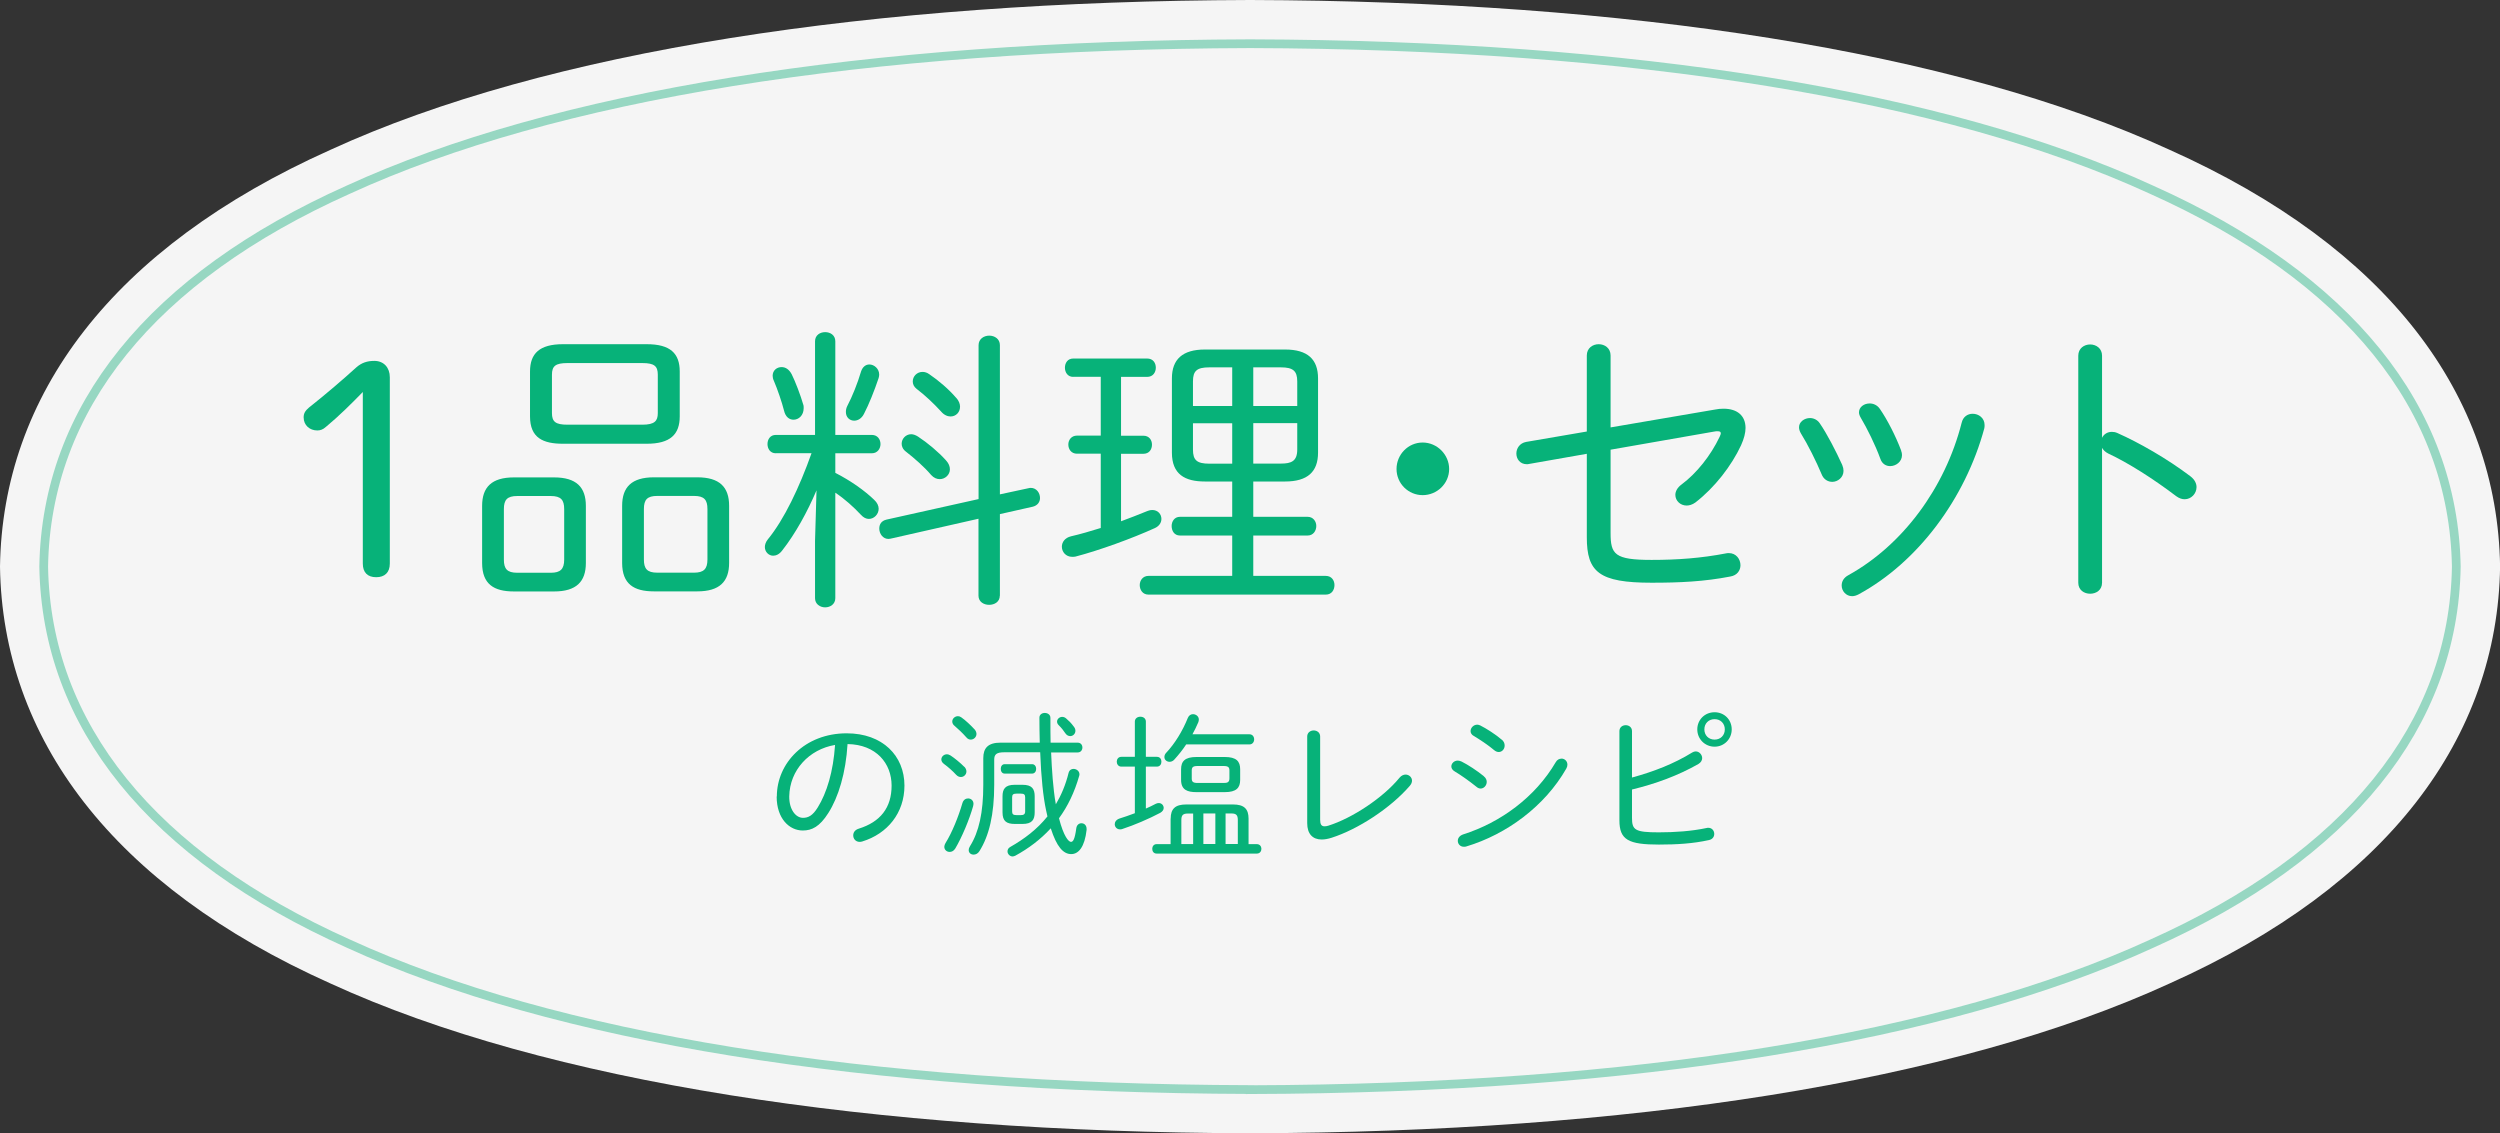 <?xml version="1.0" encoding="UTF-8"?><svg id="_レイヤー_2" xmlns="http://www.w3.org/2000/svg" viewBox="0 0 286.03 129.66"><rect x="0" y="0" width="286.03" height="129.66" fill="#333333" stroke="none"/><defs><style>.cls-1{fill:#fff;}.cls-2{fill:#07b279;}.cls-3{fill:none;stroke:#9ce0ca;stroke-miterlimit:10;}.cls-4{opacity:.95;}</style></defs><g id="bg"><g id="recipe_category_title_3_pc"><g class="cls-4"><path class="cls-1" d="m0,64.83C.29,45.29,12.75,28.36,37.81,17.14,62.56,5.78,99.91.13,143.02,0c43.11.13,80.45,5.78,105.21,17.14,25.06,11.22,37.52,28.15,37.81,47.69-.29,19.54-12.75,36.47-37.81,47.69-24.75,11.36-62.1,17.01-105.21,17.14-43.11-.13-80.45-5.78-105.21-17.14C12.75,101.3.29,84.37,0,64.83Z"/><path class="cls-3" d="m143.02,124.66c-43.97-.14-79.63-5.91-103.12-16.68-22.54-10.1-34.59-25.01-34.9-43.15.3-18.14,12.35-33.05,34.85-43.13C63.39,10.9,99.05,5.14,143.03,5c43.95.13,79.61,5.9,103.1,16.69,22.54,10.09,34.59,25.01,34.9,43.15-.3,18.14-12.35,33.05-34.85,43.13-23.53,10.8-59.19,16.57-103.16,16.7Z"/></g><path class="cls-2" d="m41.5,44.86c-1.19,1.22-2.65,2.69-4.21,3.98-.34.31-.65.41-.99.41-.85,0-1.56-.58-1.56-1.5,0-.44.17-.75.61-1.12,1.97-1.56,3.88-3.2,5.41-4.59.61-.54,1.26-.75,2.07-.75,1.09,0,1.77.78,1.77,1.87v21.32c0,1.02-.58,1.56-1.56,1.56s-1.53-.54-1.53-1.56v-19.62Z"/><path class="cls-2" d="m58.8,67.67c-2.28,0-3.64-.82-3.64-3.26v-6.53c0-2.14,1.09-3.26,3.64-3.26h4.59c2.55,0,3.64,1.12,3.64,3.26v6.53c0,2.14-1.09,3.26-3.64,3.26h-4.59Zm4.22-2.14c1.09,0,1.53-.41,1.53-1.5v-5.78c0-1.05-.37-1.5-1.53-1.5h-3.84c-1.16,0-1.53.44-1.53,1.5v5.78c0,1.05.37,1.5,1.53,1.5h3.84Zm1.39-14.76c-2.24,0-3.77-.64-3.77-3.13v-5.13c0-2.07,1.09-3.13,3.77-3.13h9.59c2.69,0,3.77,1.05,3.77,3.13v5.13c0,2.07-1.09,3.13-3.77,3.13h-9.59Zm9.08-2.18c1.43,0,1.77-.44,1.77-1.33v-4.39c0-.99-.41-1.33-1.77-1.33h-8.57c-1.36,0-1.77.34-1.77,1.33v4.39c0,.99.41,1.33,1.77,1.33h8.57Zm1.33,19.07c-2.28,0-3.64-.82-3.64-3.26v-6.53c0-2.14,1.09-3.26,3.64-3.26h4.96c2.55,0,3.64,1.12,3.64,3.26v6.53c0,2.14-1.09,3.26-3.64,3.26h-4.96Zm4.59-2.14c1.09,0,1.53-.41,1.53-1.5v-5.78c0-1.05-.37-1.5-1.53-1.5h-4.21c-1.16,0-1.53.44-1.53,1.5v5.78c0,1.05.37,1.5,1.53,1.5h4.21Z"/><path class="cls-2" d="m88.76,51.86c-.65,0-.95-.54-.95-1.05,0-.54.31-1.05.95-1.05h4.49v-10.71c0-.71.58-1.05,1.16-1.05s1.16.34,1.16,1.05v10.71h4.18c.65,0,.99.51.99,1.05,0,.51-.34,1.05-.99,1.05h-4.18v2.24c1.8.92,3.4,2.07,4.45,3.09.34.31.51.68.51,1.02,0,.61-.51,1.16-1.12,1.16-.31,0-.61-.14-.92-.48-.82-.88-1.84-1.8-2.92-2.52v12.07c0,.68-.58,1.05-1.16,1.05s-1.16-.37-1.16-1.05v-6.56l.17-5.78c-1.02,2.41-2.41,4.96-3.94,6.9-.31.41-.68.58-1.02.58-.51,0-.95-.44-.95-.99,0-.27.1-.58.34-.88,1.87-2.28,3.6-5.92,5-9.86h-4.08Zm3.16-5.54c.03.14.03.27.03.37,0,.85-.58,1.33-1.16,1.33-.48,0-.92-.31-1.09-1.05-.24-.95-.75-2.45-1.16-3.4-.1-.2-.14-.41-.14-.58,0-.61.48-.99,1.02-.99.44,0,.85.24,1.16.82.41.82,1.02,2.41,1.33,3.5Zm7.55-4.62c.54,0,1.12.48,1.12,1.16,0,.13-.03.27-.07.41-.48,1.43-1.12,3.03-1.67,4.08-.27.54-.71.78-1.12.78-.51,0-.95-.38-.95-.99,0-.2.03-.44.17-.71.54-1.02,1.16-2.55,1.56-3.91.17-.54.54-.82.95-.82Zm14.92,26.45c0,.71-.61,1.05-1.22,1.05s-1.22-.34-1.22-1.05v-8.8l-10.06,2.28c-.07,0-.17.03-.24.03-.65,0-1.05-.61-1.05-1.19,0-.48.24-.88.82-1.02l10.54-2.35v-17.61c0-.71.61-1.09,1.22-1.09s1.22.37,1.22,1.09v17.07l3.3-.71c.1-.03.17-.03.24-.03.65,0,1.05.58,1.05,1.16,0,.44-.27.85-.82.99l-3.77.85v9.35Zm-6.15-15.47c.31.34.44.68.44,1.02,0,.61-.54,1.12-1.16,1.12-.34,0-.68-.14-.99-.48-.78-.92-1.9-1.9-2.86-2.65-.37-.27-.51-.61-.51-.92,0-.58.48-1.09,1.09-1.09.24,0,.51.1.78.27,1.09.71,2.35,1.77,3.2,2.72Zm1.16-7.17c.31.34.44.71.44,1.02,0,.65-.48,1.12-1.09,1.12-.34,0-.75-.17-1.09-.58-.85-.92-1.77-1.8-2.79-2.58-.31-.24-.44-.54-.44-.85,0-.58.48-1.09,1.12-1.09.24,0,.51.07.78.27,1.05.71,2.21,1.7,3.06,2.69Z"/><path class="cls-2" d="m122.79,43.12c-.65,0-.95-.54-.95-1.05,0-.54.31-1.05.95-1.05h8.46c.68,0,.99.51.99,1.05,0,.51-.31,1.05-.99,1.05h-2.99v6.73h2.55c.68,0,.99.51.99,1.02,0,.54-.31,1.05-.99,1.05h-2.55v7.72c1.02-.37,2.04-.78,3.06-1.19.17-.07.37-.1.51-.1.65,0,1.05.48,1.05,1.02,0,.41-.24.82-.75,1.05-2.62,1.19-6.36,2.55-9.08,3.26-.14.03-.27.03-.37.03-.75,0-1.19-.58-1.19-1.16,0-.51.34-1.02,1.05-1.19,1.05-.24,2.21-.58,3.4-.95v-8.5h-2.72c-.65,0-.99-.51-.99-1.05,0-.51.34-1.02.99-1.02h2.72v-6.73h-3.16Zm20.6,16.01h6.22c.65,0,.99.54.99,1.05,0,.54-.34,1.09-.99,1.09h-6.22v4.62h8.3c.68,0,.99.54.99,1.05,0,.54-.31,1.09-.99,1.09h-20.3c-.65,0-.99-.54-.99-1.09,0-.51.34-1.05.99-1.05h9.59v-4.62h-5.98c-.65,0-.95-.54-.95-1.09,0-.51.31-1.05.95-1.05h5.98v-4.04h-3.13c-2.28,0-3.77-.82-3.77-3.3v-8.5c0-2.18,1.22-3.3,3.77-3.3h9.18c2.58,0,3.77,1.12,3.77,3.3v8.5c0,2.18-1.19,3.3-3.77,3.3h-3.64v4.04Zm-5.03-17.1c-1.43,0-1.87.41-1.87,1.6v2.82h4.49v-4.42h-2.62Zm-1.87,6.39v3.03c0,1.19.44,1.6,1.87,1.6h2.62v-4.62h-4.49Zm6.9-1.97h5.03v-2.82c0-1.19-.48-1.6-1.87-1.6h-3.16v4.42Zm0,6.59h3.16c1.19,0,1.87-.27,1.87-1.6v-3.03h-5.03v4.62Z"/><path class="cls-2" d="m165.8,53.66c0,1.67-1.39,2.99-3.03,2.99s-2.99-1.33-2.99-2.99,1.33-3.03,2.99-3.03,3.03,1.39,3.03,3.03Z"/><path class="cls-2" d="m196.2,46.86c.34-.07.68-.1.99-.1,1.6,0,2.52.82,2.52,2.21,0,.54-.17,1.22-.51,1.97-1.09,2.35-3.03,4.86-5.24,6.56-.34.24-.68.34-.99.34-.71,0-1.29-.54-1.29-1.22,0-.37.2-.82.71-1.19,1.73-1.29,3.33-3.3,4.35-5.44.07-.17.14-.31.14-.41,0-.17-.1-.24-.37-.24-.1,0-.24,0-.41.04l-11.83,2.07v9.52c0,2.45.44,3.09,4.69,3.09,2.96,0,5.68-.2,8.53-.75.1-.03.2-.03.31-.03.85,0,1.33.71,1.33,1.39,0,.58-.37,1.16-1.16,1.29-2.99.58-5.78.71-9.01.71-6.02,0-7.41-1.22-7.41-5.2v-9.55l-6.6,1.16c-.1.03-.2.03-.27.03-.78,0-1.19-.61-1.19-1.22,0-.58.37-1.19,1.12-1.33l6.94-1.19v-8.7c0-.85.68-1.29,1.36-1.29s1.36.44,1.36,1.29v8.23l11.93-2.04Z"/><path class="cls-2" d="m210.78,53.22c.1.24.14.44.14.65,0,.75-.65,1.26-1.29,1.26-.48,0-.99-.27-1.22-.88-.61-1.46-1.56-3.37-2.38-4.69-.14-.24-.2-.48-.2-.68,0-.61.61-1.05,1.26-1.05.41,0,.85.2,1.12.61.82,1.19,1.84,3.16,2.58,4.79Zm14.92-5.88c.68,0,1.36.48,1.36,1.29,0,.1,0,.24-.03.37-2.18,8.06-7.62,15.33-14.38,19-.27.14-.51.21-.75.21-.68,0-1.19-.58-1.19-1.22,0-.44.2-.88.78-1.19,6.19-3.43,11.05-9.96,12.95-17.44.17-.71.71-1.02,1.26-1.02Zm-8.19,4.22c.07.17.1.34.1.51,0,.75-.68,1.26-1.36,1.26-.44,0-.92-.24-1.12-.85-.58-1.6-1.53-3.5-2.24-4.69-.14-.24-.2-.44-.2-.61,0-.61.58-1.02,1.22-1.02.41,0,.85.17,1.16.61.85,1.22,1.84,3.16,2.45,4.79Z"/><path class="cls-2" d="m240.5,50.09c.2-.41.61-.68,1.12-.68.2,0,.41.03.65.14,2.45,1.09,5.68,2.92,8.36,4.96.48.37.68.82.68,1.22,0,.75-.61,1.39-1.36,1.39-.31,0-.61-.1-.95-.34-2.69-2.04-5.54-3.84-7.79-4.89-.34-.17-.58-.41-.71-.65v15.43c0,.85-.68,1.26-1.36,1.26s-1.36-.41-1.36-1.26v-25.97c0-.85.68-1.29,1.36-1.29s1.36.44,1.36,1.29v9.38Z"/><path class="cls-2" d="m88.88,91.12c0-3.8,3.19-7.22,7.99-7.22,4.12,0,6.61,2.58,6.61,5.98,0,3.15-1.96,5.51-4.81,6.39-.11.04-.22.05-.31.05-.47,0-.74-.36-.74-.74,0-.32.18-.63.63-.77,2.47-.77,3.76-2.39,3.76-4.93s-1.76-4.7-5.04-4.75c-.2,3.31-1.04,6.07-2.2,7.89-.99,1.57-1.89,2-2.92,2-1.53,0-2.99-1.35-2.99-3.89Zm1.42,0c-.02,1.49.74,2.45,1.57,2.45.58,0,1.1-.23,1.69-1.19,1.03-1.66,1.78-4.1,1.98-7.15-2.97.5-5.19,2.88-5.24,5.89Z"/><path class="cls-2" d="m110.34,87.73c.16.18.23.36.23.54,0,.34-.29.63-.63.63-.18,0-.38-.07-.56-.27-.34-.38-.95-.92-1.37-1.22-.22-.16-.31-.34-.31-.52,0-.32.29-.59.63-.59.14,0,.29.05.43.14.47.31,1.13.85,1.57,1.3Zm.43,3.62c.31,0,.61.23.61.63,0,.07-.02.16-.04.25-.45,1.58-1.28,3.55-2.04,4.84-.18.29-.41.4-.65.4-.32,0-.61-.23-.61-.59,0-.13.05-.27.14-.43.74-1.17,1.49-3.04,1.93-4.56.11-.38.38-.54.65-.54Zm.72-7.92c.16.18.23.38.23.54,0,.36-.31.65-.65.65-.18,0-.36-.07-.52-.27-.41-.47-.97-.99-1.31-1.28-.22-.16-.29-.36-.29-.52,0-.34.31-.61.65-.61.13,0,.25.04.38.13.47.32,1.13.95,1.51,1.37Zm8.77,2.65c.05,1.01.09,2.02.18,3.02.09.97.18,1.96.36,2.92.61-1.03,1.12-2.21,1.46-3.6.09-.32.32-.45.56-.45.34,0,.68.25.68.61,0,.05,0,.11-.02.16-.54,1.91-1.33,3.53-2.32,4.88.54,2.09,1.1,2.7,1.37,2.7.23,0,.43-.23.61-1.55.05-.4.32-.58.59-.58.31,0,.59.22.59.65v.11c-.22,1.96-.92,2.77-1.76,2.77-.92,0-1.67-.86-2.34-2.95-1.19,1.3-2.57,2.32-4.05,3.13-.11.05-.22.09-.32.09-.32,0-.58-.29-.58-.58,0-.2.09-.38.32-.51,1.62-.92,3.08-2.03,4.25-3.49-.05-.23-.11-.47-.16-.72-.32-1.49-.56-3.71-.67-6.62h-4.09c-.9,0-1.17.23-1.17.85v2.88c0,3.4-.59,5.83-1.69,7.58-.18.29-.43.4-.67.4-.31,0-.56-.2-.56-.52,0-.13.04-.27.14-.43,1.03-1.64,1.53-3.85,1.53-7.04v-3.06c0-1.15.56-1.76,1.96-1.76h4.5c-.02-.9-.04-1.85-.04-2.86,0-.36.31-.54.61-.54.32,0,.65.18.65.56,0,1.01,0,1.96.02,2.84h3.1c.36,0,.54.27.54.56,0,.27-.18.56-.54.56h-3.06Zm-5.31,2.43c-.31,0-.45-.27-.45-.54s.14-.54.45-.54h3.13c.31,0,.47.27.47.54s-.16.54-.47.54h-3.13Zm1.19,5.76c-.99,0-1.44-.31-1.44-1.33v-1.82c0-.86.31-1.33,1.4-1.33h.88c1.1,0,1.4.47,1.4,1.33v1.82c0,.86-.31,1.33-1.4,1.33h-.85Zm.65-1.01c.32,0,.5-.09.5-.43v-1.6c0-.31-.11-.43-.5-.43h-.49c-.4,0-.5.13-.5.43v1.6c0,.31.11.43.5.43h.49Zm6.07-10.12c.13.16.18.32.18.47,0,.36-.29.61-.59.61-.2,0-.4-.09-.56-.32-.23-.34-.41-.58-.77-.94-.13-.13-.18-.27-.18-.4,0-.29.27-.54.59-.54.14,0,.31.05.45.18.31.27.56.5.88.94Z"/><path class="cls-2" d="m131.1,92.51c.41-.18.79-.36,1.12-.54.13-.07.25-.09.36-.09.32,0,.56.25.56.56,0,.2-.13.41-.4.56-1.28.68-3.01,1.42-4.34,1.85-.09.04-.18.04-.25.04-.38,0-.61-.29-.61-.59,0-.25.16-.52.54-.65.52-.16,1.15-.38,1.76-.61v-5.33h-1.55c-.34,0-.52-.29-.52-.56,0-.29.18-.56.52-.56h1.55v-4.03c0-.38.32-.56.63-.56.32,0,.63.18.63.56v4.03h1.26c.36,0,.52.27.52.56,0,.27-.16.56-.52.56h-1.26v4.81Zm2.84,1.15c0-1.12.52-1.62,1.78-1.62h5.35c1.26,0,1.78.5,1.78,1.62v2.92h.95c.34,0,.52.27.52.54s-.18.54-.52.54h-11.47c-.34,0-.5-.27-.5-.54s.16-.54.5-.54h1.6v-2.92Zm1.78-8.5c-.41.63-.88,1.21-1.37,1.75-.16.18-.36.25-.54.25-.32,0-.59-.23-.59-.54,0-.16.05-.34.23-.52.97-1.03,1.85-2.47,2.45-3.96.13-.31.36-.43.59-.43.34,0,.67.25.67.61,0,.09-.02.18-.05.29-.2.47-.43.95-.68,1.4h6.52c.36,0,.54.29.54.58s-.18.58-.54.58h-7.22Zm1.17,5.47c-1.03,0-1.76-.25-1.76-1.4v-1.22c0-.9.43-1.4,1.76-1.4h3.24c1.33,0,1.76.5,1.76,1.4v1.22c0,.9-.43,1.4-1.76,1.4h-3.24Zm-.38,5.94v-3.49h-.63c-.54,0-.72.2-.72.74v2.75h1.35Zm3.47-6.99c.41,0,.68-.05.68-.52v-.9c0-.38-.14-.52-.68-.52h-2.95c-.54,0-.68.14-.68.52v.9c0,.38.14.52.68.52h2.95Zm-2.3,3.49v3.49h1.37v-3.49h-1.37Zm3.94.74c0-.54-.18-.74-.72-.74h-.68v3.49h1.4v-2.75Z"/><path class="cls-2" d="m151.04,93.78c0,.52.14.76.5.76.13,0,.27-.02.43-.07,2.72-.85,6.28-3.19,8.17-5.51.2-.23.45-.34.67-.34.4,0,.74.31.74.7,0,.2-.09.41-.27.61-2.2,2.54-5.94,4.97-8.93,5.92-.41.13-.79.2-1.13.2-1.03,0-1.66-.63-1.66-1.87v-9.92c0-.45.38-.69.74-.69s.74.23.74.69v9.52Z"/><path class="cls-2" d="m169.76,88.81c.25.2.34.43.34.65,0,.4-.32.76-.7.76-.16,0-.34-.07-.5-.22-.81-.65-1.8-1.35-2.45-1.73-.27-.16-.4-.36-.4-.58,0-.34.31-.67.74-.67.13,0,.27.04.43.11.76.38,1.75,1.03,2.54,1.67Zm8.89-2.02c.36,0,.68.29.68.7,0,.14-.04.29-.13.45-2.45,4.29-6.81,7.51-11.42,8.9-.11.04-.2.04-.29.04-.43,0-.7-.32-.7-.68,0-.29.18-.59.63-.74,4.25-1.35,8.23-4.25,10.57-8.25.16-.29.41-.41.65-.41Zm-6.82-2.16c.23.2.32.43.32.67,0,.4-.29.74-.68.74-.16,0-.36-.07-.54-.23-.7-.59-1.66-1.22-2.3-1.6-.27-.14-.38-.36-.38-.56,0-.38.34-.74.77-.74.11,0,.22.04.34.09.72.36,1.76,1.03,2.47,1.64Z"/><path class="cls-2" d="m186.72,88.96c2.49-.68,4.81-1.58,6.88-2.86.14-.09.29-.13.41-.13.41,0,.74.38.74.77,0,.23-.13.49-.43.67-2.3,1.31-4.84,2.25-7.6,2.92v3.24c0,1.39.34,1.66,3.06,1.66,1.85,0,3.76-.13,5.49-.5.05-.02.13-.02.18-.02.43,0,.68.34.68.7,0,.31-.18.61-.59.7-1.82.41-3.71.52-5.74.52-3.49,0-4.52-.54-4.52-2.77v-10.21c0-.45.36-.68.72-.68s.72.23.72.68v5.31Zm7.47-5.51c0-1.1.86-1.96,1.98-1.96s1.96.86,1.96,1.96-.86,1.98-1.96,1.98-1.98-.87-1.98-1.98Zm.81,0c0,.68.49,1.17,1.17,1.17s1.17-.49,1.17-1.17-.49-1.17-1.17-1.17-1.17.49-1.17,1.17Z"/></g></g></svg>